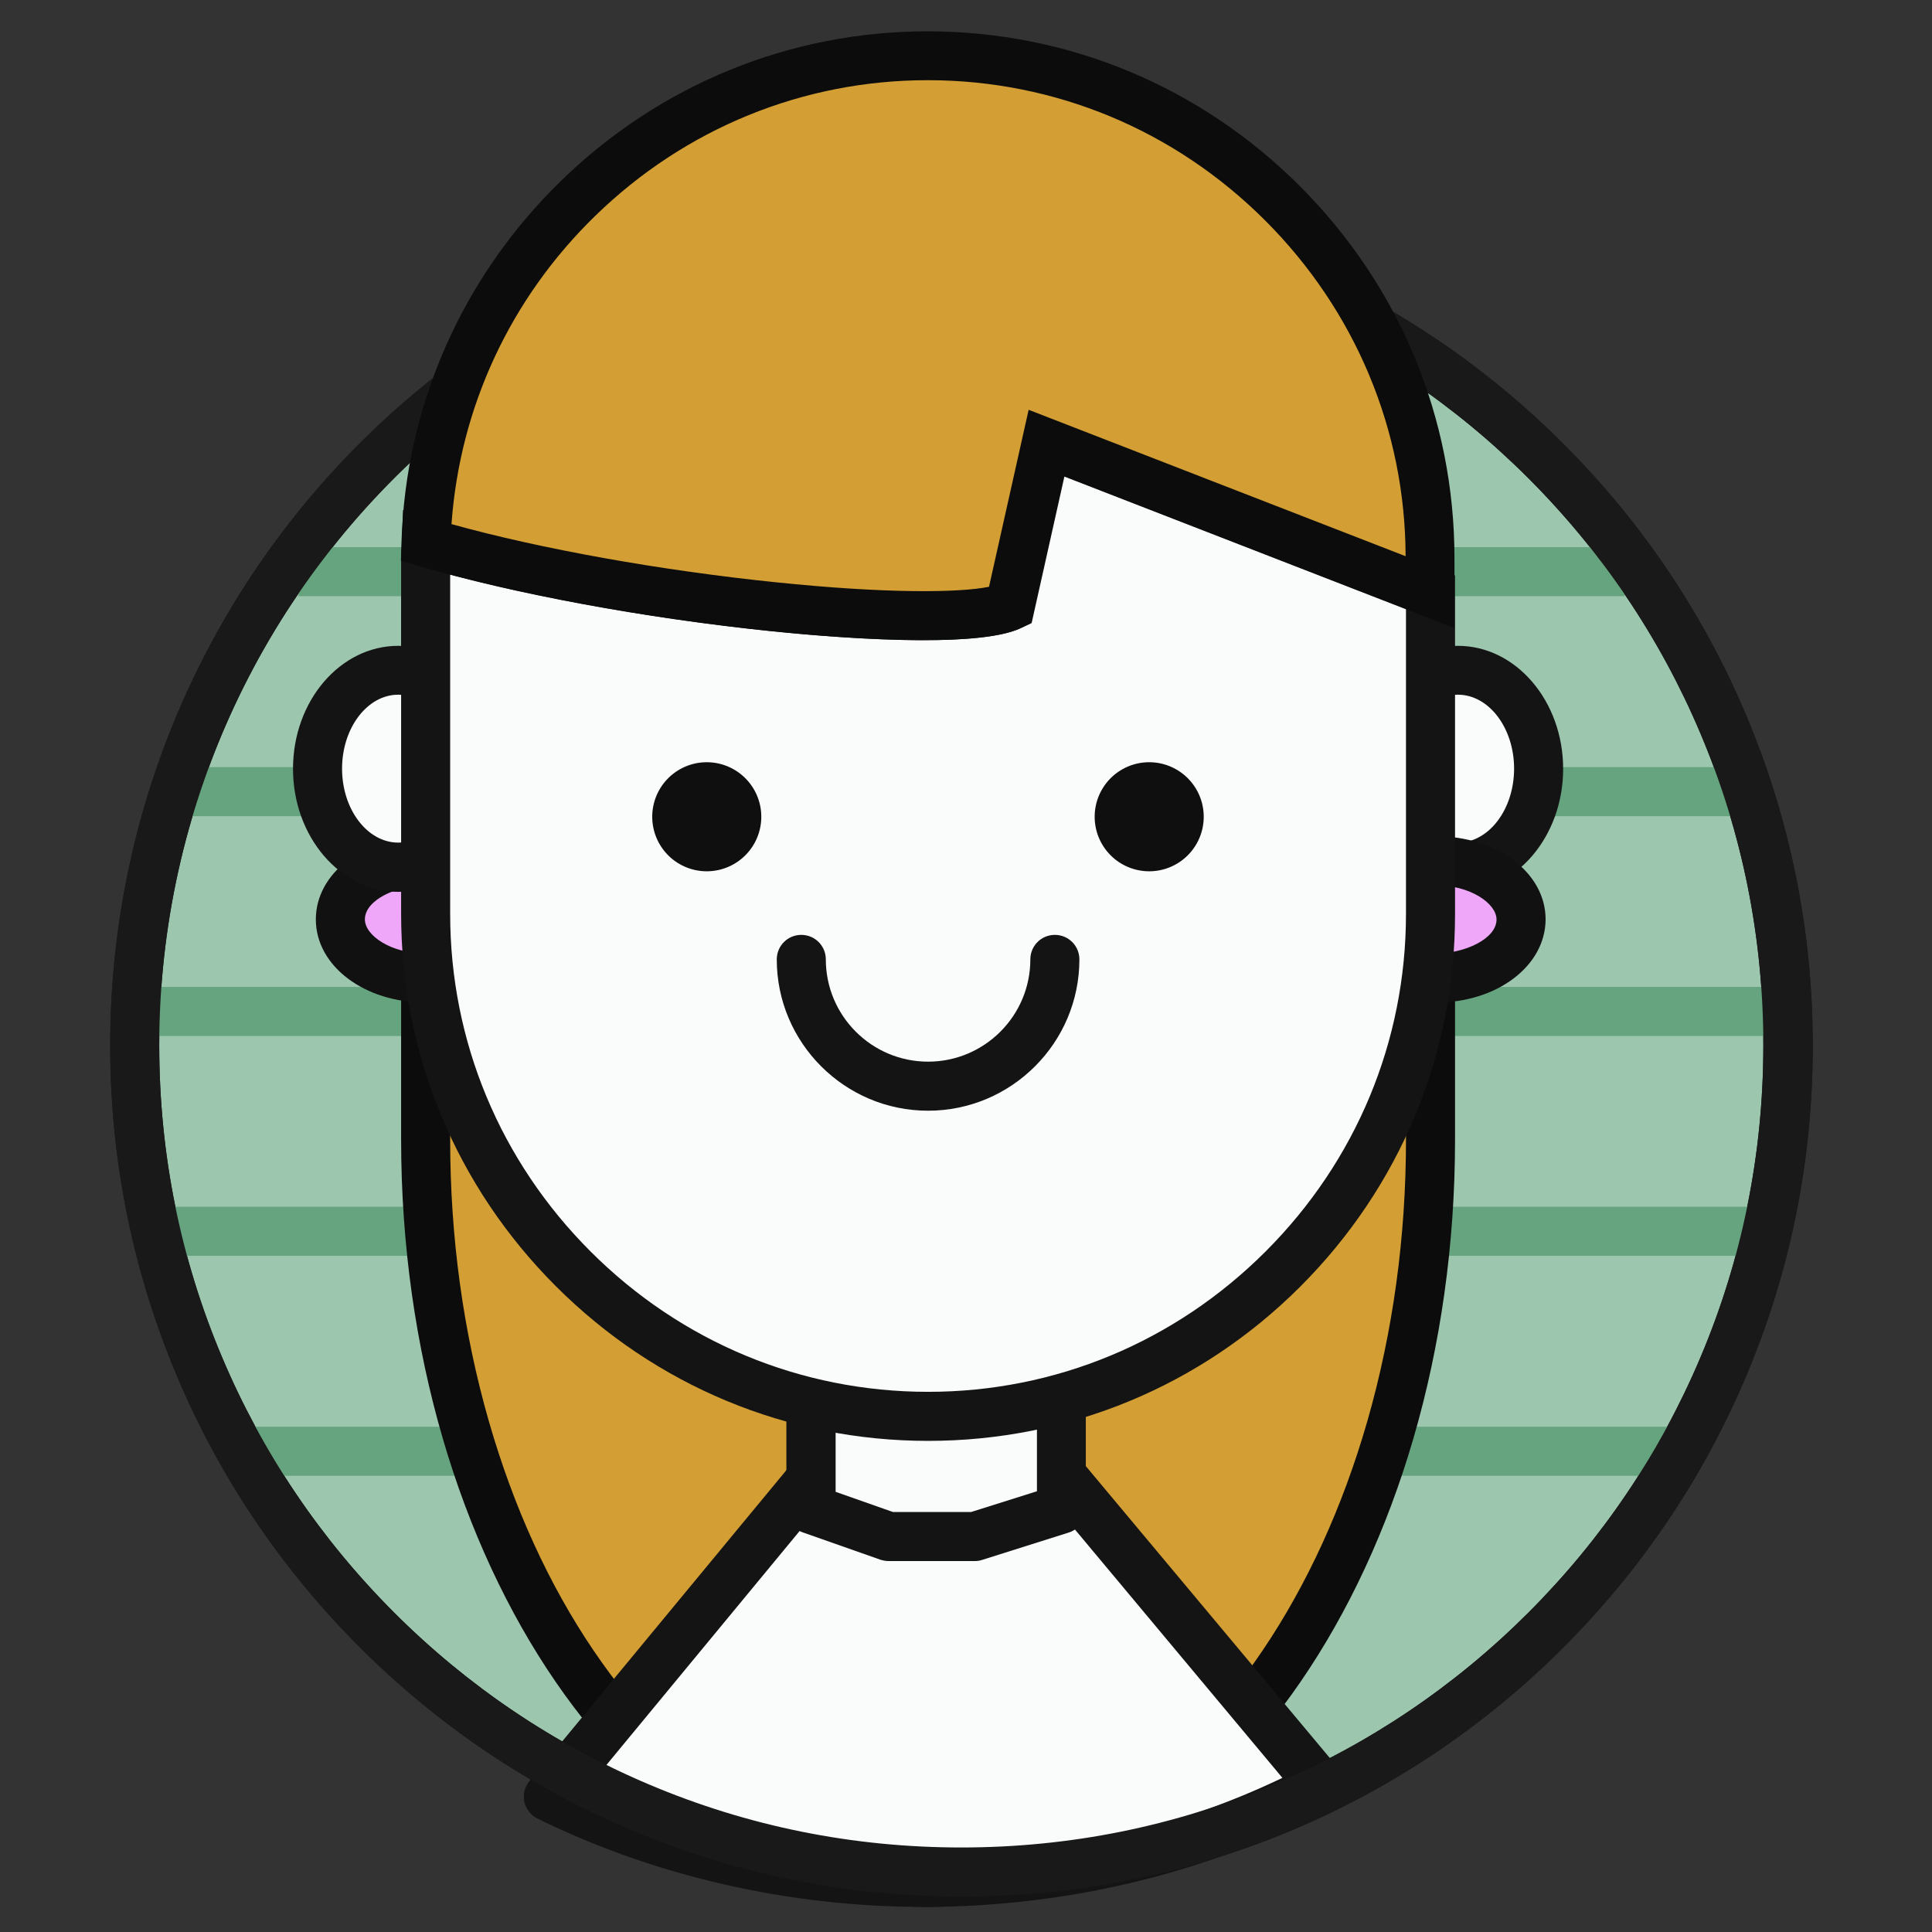 <?xml version="1.0" encoding="utf-8"?>
<!-- Скачано с сайта svg4.ru / Downloaded from svg4.ru -->
<svg width="800px" height="800px" viewBox="0 0 1024 1024" class="icon"  version="1.1" xmlns="http://www.w3.org/2000/svg"><rect x="0" y="0" width="1024" height="1024" fill="#333333" stroke="none"/><path d="M947.8 554.1c0 242-196.2 438.2-438.2 438.2S71.4 796.1 71.4 554.1c0-134.6 60.7-255.1 156.3-335.5 76.2-64.1 174.5-102.7 281.9-102.7 242 0 438.2 196.2 438.2 438.2z" fill="#9DC6AF" /><path d="M509.6 1005.2c-60.9 0-120-11.9-175.6-35.5-53.7-22.7-102-55.3-143.4-96.7-41.4-41.4-74-89.7-96.7-143.4C70.4 674 58.4 615 58.4 554.1c0-133.5 58.7-259.4 160.9-345.4 39.8-33.5 84.6-59.6 133.1-77.6 50.2-18.7 103.1-28.1 157.2-28.1 60.9 0 120 11.9 175.6 35.5 53.7 22.7 102 55.3 143.4 96.7 41.4 41.4 74 89.7 96.7 143.4 23.5 55.6 35.5 114.7 35.5 175.6s-11.9 120-35.5 175.6c-22.7 53.7-55.3 102-96.7 143.4-41.4 41.4-89.7 74-143.4 96.7-55.6 23.4-114.7 35.3-175.6 35.3z m0-876.3c-51 0-100.8 8.9-148.1 26.5-45.7 17-87.9 41.6-125.4 73.1-96.4 81.1-151.7 199.7-151.7 325.6 0 57.4 11.2 113.1 33.4 165.5 21.4 50.6 52.1 96.1 91.1 135.1s84.5 69.7 135.1 91.1c52.4 22.2 108.1 33.4 165.5 33.4 57.4 0 113.1-11.2 165.5-33.4 50.6-21.4 96.1-52.1 135.1-91.1s69.7-84.5 91.1-135.1c22.2-52.4 33.4-108.1 33.4-165.5 0-57.4-11.2-113.1-33.4-165.5-21.4-50.6-52.1-96.1-91.1-135.1s-84.5-69.7-135.1-91.1c-52.3-22.3-108-33.5-165.4-33.5z" fill="#191919" /><path d="M158.2 290H861v26H158.2zM91.1 406.6h837v26h-837zM77.1 523.1h865v26h-865zM77.1 639.6h865v26h-865zM132.8 756.2h753.6v26H132.8z" fill="#66A37F" /><path d="M535.5 362.5c-29.8 20.9-201.8-2.7-309.4-49.7-0.1 4.1-0.4 8.1-0.4 12.2v279c0 216.6 119.8 393.8 266.3 393.8S758.3 820.6 758.3 604V351.6L554.8 234.8l-19.3 127.7z" fill="#D39E33" /><path d="M491.9 1010.7c-154 0-279.3-182.5-279.3-406.8v-279c0-2.7 0.1-5.2 0.2-7.6 0.1-1.7 0.2-3.3 0.2-4.8l0.4-19.4 17.8 7.8c48.1 21 115.7 39.5 180.6 49.4 62.2 9.5 98.5 7.7 111.8 3.5l21.2-139.7 226.4 130V604c0 224.2-125.3 406.7-279.3 406.7zM238.6 332v272c0 51.7 6.9 101.9 20.5 149.3 13.1 45.5 31.7 86.4 55.5 121.5 23.5 34.7 50.7 61.9 80.8 80.9 30.7 19.3 63.2 29.1 96.5 29.1s65.8-9.8 96.5-29.1c30.1-18.9 57.3-46.1 80.8-80.9 23.7-35.1 42.4-76 55.5-121.5 13.6-47.4 20.5-97.6 20.5-149.3V359.1L564.8 255.5l-17.4 114.4-4.6 3.2c-9.6 6.7-27 10-53.1 10h-0.1c-22.6 0-50.8-2.5-81.7-7.2-59.4-9-121.2-25.1-169.3-43.9z" fill="#0C0C0C" /><path d="M559 800.6L516.9 812H475l-37.8-11.5v-23H435L290.7 952.3c58.7 28.9 126.6 45.4 199 45.4 77.2 0 149.2-18.7 210.5-51.2L559 777.6v23z" fill="#FAFCFB" /><path d="M489.7 1010.7c-71.7 0-142.5-16.2-204.8-46.8-3.6-1.8-6.1-5-7-8.9-0.8-3.9 0.2-7.9 2.7-11L425 769.3c2.5-3 6.1-4.7 10-4.7h2.2c7.2 0 13 5.8 13 13v13.3l26.7 8.1h38.2l30.9-8.4v-13c0-5.5 3.4-10.4 8.6-12.2 5.1-1.9 10.9-0.3 14.4 3.9l141.2 168.9c2.5 3 3.5 7 2.8 10.8-0.8 3.8-3.2 7.2-6.7 9-65.1 34.5-140 52.7-216.6 52.7z m-178.3-63.1c55 24.3 116.2 37.1 178.3 37.1 66.8 0 132.1-14.6 190-42.4l-111.1-133c-1.6 1.8-3.7 3.1-6.2 3.8l-42.1 11.5c-1.1 0.3-2.3 0.5-3.4 0.5H475c-1.3 0-2.6-0.2-3.8-0.6L433.4 813c-2.8-0.9-5.2-2.6-6.8-4.9L311.4 947.6z" fill="#141414" /><path d="M509.6 1005.2c-60.9 0-120-11.9-175.6-35.5-53.7-22.7-102-55.3-143.4-96.7-41.4-41.4-74-89.7-96.7-143.4C70.4 674 58.4 615 58.4 554.1c0-133.5 58.7-259.4 160.9-345.4 39.8-33.5 84.6-59.6 133.1-77.6 50.2-18.7 103.1-28.1 157.2-28.1 60.9 0 120 11.9 175.6 35.5 53.7 22.7 102 55.3 143.4 96.7 41.4 41.4 74 89.7 96.7 143.4 23.5 55.6 35.5 114.7 35.5 175.6s-11.9 120-35.5 175.6c-22.7 53.7-55.3 102-96.7 143.4-41.4 41.4-89.7 74-143.4 96.7-55.6 23.4-114.7 35.3-175.6 35.3z m0-876.3c-51 0-100.8 8.9-148.1 26.5-45.7 17-87.9 41.6-125.4 73.1-96.4 81.1-151.7 199.7-151.7 325.6 0 57.4 11.2 113.1 33.4 165.5 21.4 50.6 52.1 96.1 91.1 135.1s84.5 69.7 135.1 91.1c52.4 22.2 108.1 33.4 165.5 33.4 57.4 0 113.1-11.2 165.5-33.4 50.6-21.4 96.1-52.1 135.1-91.1s69.7-84.5 91.1-135.1c22.2-52.4 33.4-108.1 33.4-165.5 0-57.4-11.2-113.1-33.4-165.5-21.4-50.6-52.1-96.1-91.1-135.1s-84.5-69.7-135.1-91.1c-52.3-22.3-108-33.5-165.4-33.5z" fill="#191919" /><path d="M562.5 799.9l-45.8 14.5H471l-41.1-14.5V651h132.6z" fill="#FAFCFB" /><path d="M516.7 827.4H471c-1.5 0-2.9-0.3-4.3-0.7l-41.2-14.5c-5.2-1.8-8.7-6.7-8.7-12.3V651c0-7.2 5.8-13 13-13h132.7c7.2 0 13 5.8 13 13v148.9c0 5.7-3.7 10.7-9.1 12.4l-45.9 14.5c-1.2 0.4-2.5 0.6-3.8 0.6z m-43.4-26h41.4l34.9-11V664H442.9v126.7l30.4 10.7z" fill="#141414" /><path d="M729.9 407.5a42.8 52.2 0 1 0 85.6 0 42.8 52.2 0 1 0-85.6 0Z" fill="#FAFCFB" /><path d="M772.7 472.7c-30.8 0-55.8-29.3-55.8-65.2 0-36 25-65.2 55.8-65.2s55.8 29.3 55.8 65.2c0 35.9-25 65.2-55.8 65.2z m0-104.5c-16.4 0-29.8 17.6-29.8 39.2s13.4 39.2 29.8 39.2 29.8-17.6 29.8-39.2-13.4-39.2-29.8-39.2z" fill="#141414" /><path d="M715.4 487.3a45.4 31.1 0 1 0 90.8 0 45.4 31.1 0 1 0-90.8 0Z" fill="#EEA7F9" /><path d="M760.8 531.4c-32.7 0-58.4-19.4-58.4-44.1 0-24.7 25.6-44.1 58.4-44.1s58.4 19.4 58.4 44.1c-0.1 24.7-25.7 44.1-58.4 44.1z m0-62.2c-15.3 0-32.4 7.7-32.4 18.1 0 8.5 13.8 18.1 32.4 18.1 15.3 0 32.4-7.7 32.4-18.1-0.1-8.5-13.9-18.1-32.4-18.1z" fill="#111111" /><path d="M180.4 487.3a45.4 31.1 0 1 0 90.8 0 45.4 31.1 0 1 0-90.8 0Z" fill="#EEA7F9" /><path d="M225.8 531.4c-32.7 0-58.4-19.4-58.4-44.1 0-24.7 25.6-44.1 58.4-44.1s58.4 19.4 58.4 44.1c0 24.7-25.7 44.1-58.4 44.1z m0-62.2c-15.3 0-32.4 7.7-32.4 18.1 0 8.5 13.8 18.1 32.4 18.1 15.3 0 32.4-7.7 32.4-18.1 0-8.5-13.9-18.1-32.4-18.1z" fill="#111111" /><path d="M168.3 407.5a42.8 52.2 0 1 0 85.6 0 42.8 52.2 0 1 0-85.6 0Z" fill="#FAFCFB" /><path d="M211.1 472.7c-30.8 0-55.8-29.3-55.8-65.2 0-36 25-65.2 55.8-65.2s55.8 29.3 55.8 65.2c-0.1 35.9-25.1 65.2-55.8 65.2z m0-104.5c-16.4 0-29.8 17.6-29.8 39.2s13.4 39.2 29.8 39.2 29.8-17.6 29.8-39.2c-0.1-21.6-13.4-39.2-29.8-39.2z" fill="#141414" /><path d="M535.5 321.1c-29.8 14.1-201.8-1.8-309.4-33.6-0.1 2.8-0.4 5.5-0.4 8.2v188.7c0 146.5 119.8 266.3 266.3 266.3s266.3-119.8 266.3-266.3V313.8l-203.3-79-19.5 86.3z" fill="#FAFCFB" /><path d="M491.9 763.7c-74.3 0-144.4-29.1-197.3-82-52.9-52.9-82-123-82-197.3V295.7c0-2 0.1-4 0.3-5.6 0.1-1.1 0.1-2.1 0.2-3l0.5-16.8 16.2 4.8c48.4 14.3 116.2 26.8 181.5 33.6 58.8 6.1 97.6 5.6 113.2 2.4l21-93.8L771.2 305v179.6c0 74.3-29.1 144.4-82 197.3s-123 81.8-197.3 81.8zM238.6 304.5v179.9c0 67.4 26.4 130.9 74.4 178.9s111.5 74.4 178.9 74.4 130.9-26.4 178.9-74.4 74.4-111.5 74.4-178.9V322.7l-181-70.3-17.4 77.8-5.7 2.7c-23.8 11.3-100.6 4.9-132.4 1.6-59.9-6.2-122-17.2-170.1-30z" fill="#141414" /><path d="M491.7 29.4c-143.7 0-261.4 115.4-265.9 258.1 107.6 31.8 279.6 47.7 309.4 33.6l19.4-86.3 203.3 79v-18C758 149.3 638.1 29.4 491.7 29.4z" fill="#D39E33" /><path d="M489.2 339.3c-29.4 0-62.6-2.9-80.9-4.8-66.8-6.9-136.4-19.8-186.2-34.5l-9.6-2.8 0.3-10c2.2-72.5 32.3-140.5 84.6-191.4 52.5-51.1 121.5-79.2 194.2-79.2 74.3 0 144.4 29.1 197.3 82 52.9 52.9 82 123 82 197.3v37l-207-80.4-17.4 77.8-5.7 2.7c-10.1 4.7-29.8 6.3-51.6 6.3z m-249.9-61.5C286.8 291 350 302.3 411 308.6c58.8 6.1 97.6 5.6 113.2 2.4l21-93.8L745 294.8c-0.2-67-26.7-130.2-74.4-177.9-48-48-111.5-74.4-178.9-74.4-66 0-128.5 25.5-176.1 71.8-45.1 43.8-71.9 101.6-76.3 163.5z" fill="#0C0C0C" /><path d="M374.6 432.9m-28.9 0a28.9 28.9 0 1 0 57.8 0 28.9 28.9 0 1 0-57.8 0Z" fill="#0F0F0F" /><path d="M609.1 432.9m-28.9 0a28.9 28.9 0 1 0 57.8 0 28.9 28.9 0 1 0-57.8 0Z" fill="#0F0F0F" /><path d="M559.1 508.5c0 37-30.3 67.2-67.2 67.2-37 0-67.2-30.3-67.2-67.2" fill="#FAFCFB" /><path d="M491.9 588.7c-44.2 0-80.2-36-80.2-80.2 0-7.2 5.8-13 13-13s13 5.8 13 13c0 29.9 24.3 54.2 54.2 54.2 29.9 0 54.2-24.3 54.2-54.2 0-7.2 5.8-13 13-13s13 5.8 13 13c0 44.2-36 80.2-80.2 80.2z" fill="#141414" /></svg>